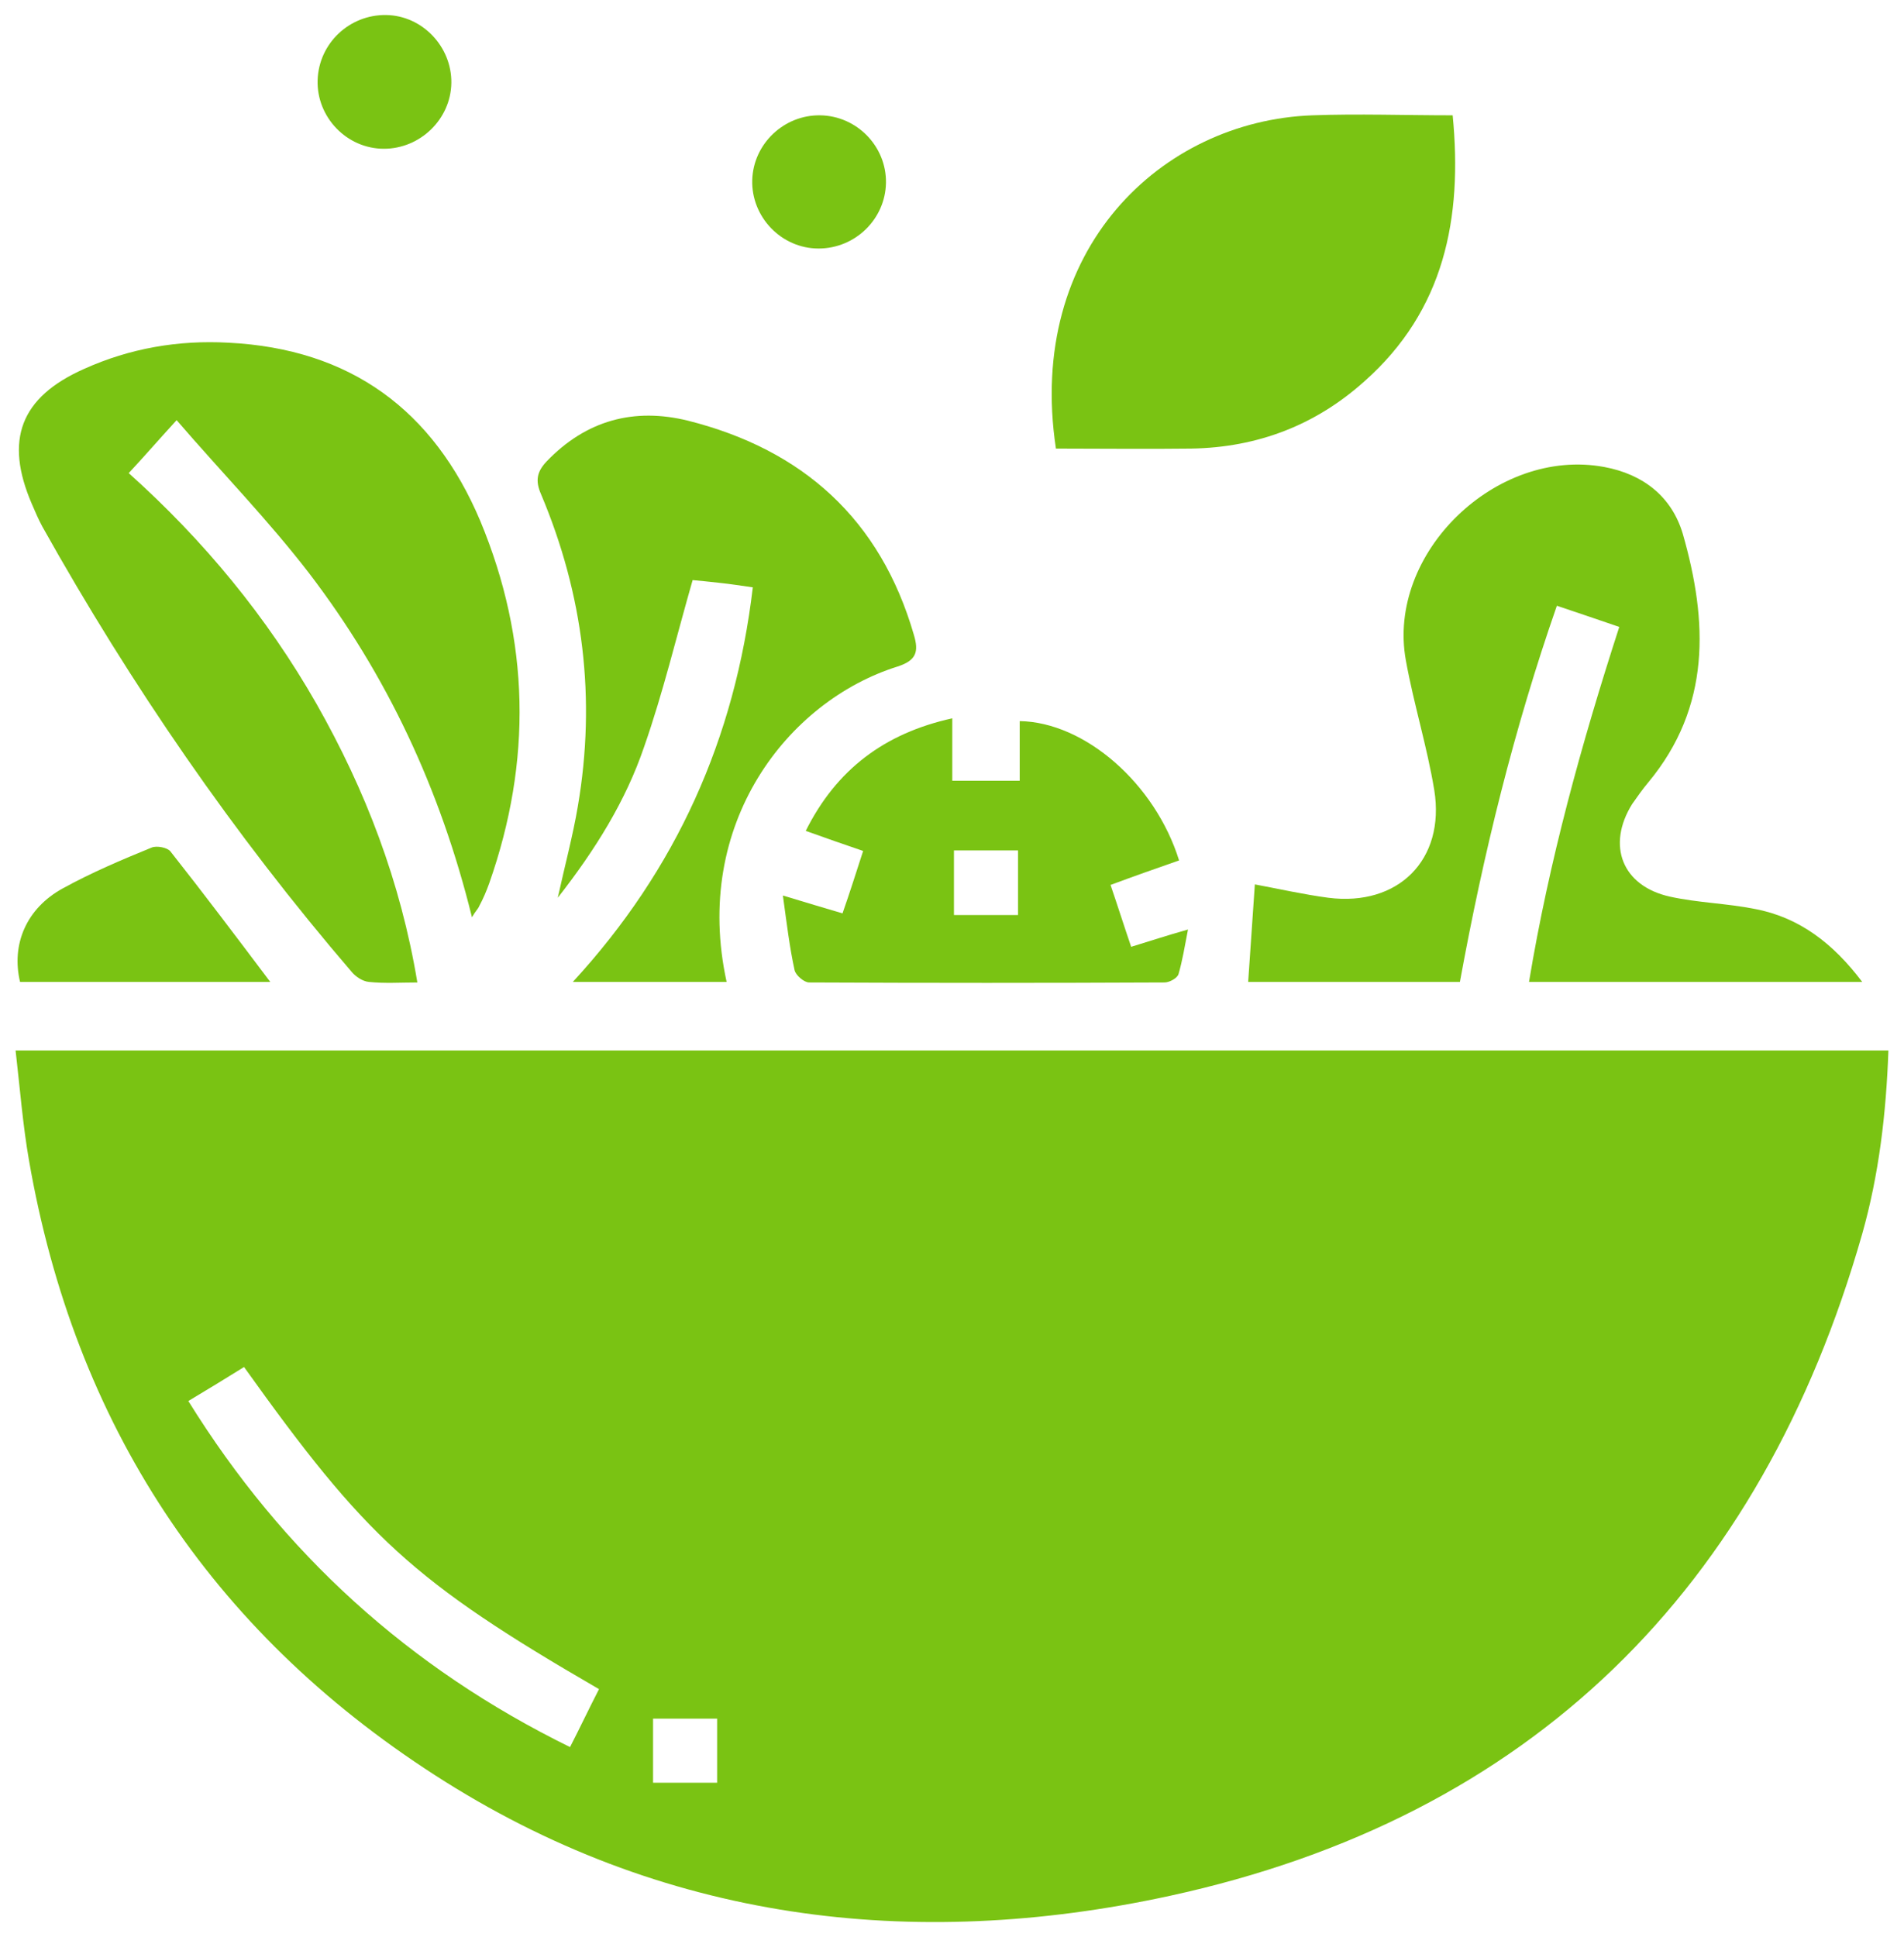 <svg width="116" height="118" viewBox="0 0 116 118" fill="none" xmlns="http://www.w3.org/2000/svg">
<path d="M0.95 63.991C39.108 63.991 77.028 63.991 115.05 63.991C114.914 67.827 114.473 71.562 113.455 75.16C107.276 96.819 93.289 110.704 71.257 115.491C55.607 118.885 40.296 117.052 26.479 108.124C12.798 99.297 4.549 86.737 1.765 70.679C1.392 68.54 1.222 66.368 0.95 63.991ZM36.494 102.896C25.121 96.31 22.27 93.628 14.869 83.274C13.783 83.953 12.662 84.632 11.474 85.345C17.245 94.647 24.918 101.606 34.729 106.426C35.34 105.238 35.883 104.084 36.494 102.896ZM39.787 108.599C41.179 108.599 42.469 108.599 43.691 108.599C43.691 107.207 43.691 105.951 43.691 104.695C42.333 104.695 41.077 104.695 39.787 104.695C39.787 105.985 39.787 107.241 39.787 108.599Z" fill="#7AC313"/>
<path d="M28.754 55.877C26.819 48.035 23.56 41.11 18.841 34.931C16.363 31.706 13.511 28.786 10.761 25.595C9.641 26.817 8.792 27.802 7.842 28.82C12.425 32.928 16.261 37.579 19.282 42.875C22.27 48.137 24.408 53.704 25.427 59.849C24.408 59.849 23.424 59.917 22.473 59.815C22.1 59.781 21.693 59.51 21.455 59.238C14.224 50.819 7.977 41.721 2.58 32.079C2.342 31.638 2.138 31.163 1.935 30.688C0.271 26.817 1.222 24.203 5.126 22.472C7.91 21.216 10.863 20.707 13.918 20.876C21.353 21.25 26.411 24.984 29.263 31.74C32.284 39.005 32.42 46.371 29.806 53.806C29.636 54.282 29.433 54.757 29.195 55.198C29.127 55.368 28.991 55.47 28.754 55.877Z" fill="#7AC313"/>
<path d="M113.455 59.816C106.597 59.816 99.944 59.816 93.154 59.816C94.376 52.449 96.345 45.32 98.653 38.19C97.363 37.749 96.175 37.342 94.851 36.9C92.237 44.403 90.37 52.007 88.944 59.816C84.599 59.816 80.287 59.816 76.044 59.816C76.18 57.846 76.316 55.911 76.451 53.874C77.911 54.146 79.405 54.486 80.933 54.689C85.176 55.232 88.062 52.381 87.383 48.137C86.941 45.455 86.127 42.875 85.651 40.227C84.463 33.709 91.151 27.225 97.737 28.447C100.113 28.889 101.845 30.247 102.524 32.521C104.051 37.851 104.255 43.045 100.419 47.662C100.079 48.069 99.74 48.545 99.434 48.986C97.873 51.498 98.823 53.976 101.743 54.621C103.44 54.995 105.205 55.029 106.903 55.368C109.619 55.877 111.69 57.473 113.455 59.816Z" fill="#7AC313"/>
<path d="M88.503 7.025C89.114 13.305 87.993 18.907 83.139 23.218C80.151 25.9 76.621 27.258 72.581 27.326C69.831 27.36 67.081 27.326 64.332 27.326C62.498 15.206 70.748 7.364 79.948 7.025C82.765 6.923 85.617 7.025 88.503 7.025Z" fill="#7AC313"/>
<path d="M44.269 59.815C41.145 59.815 38.124 59.815 34.899 59.815C41.213 52.958 44.778 44.98 45.864 35.78C45.151 35.678 44.506 35.576 43.861 35.508C43.25 35.44 42.605 35.372 42.198 35.338C41.213 38.767 40.398 42.196 39.244 45.489C38.124 48.782 36.291 51.735 33.982 54.689C34.423 52.686 34.899 50.921 35.204 49.121C36.325 42.569 35.544 36.221 32.964 30.11C32.59 29.262 32.726 28.718 33.303 28.107C35.714 25.595 38.633 24.814 41.926 25.629C48.919 27.395 53.638 31.638 55.675 38.665C55.981 39.684 55.845 40.227 54.691 40.6C47.969 42.705 42.164 50.208 44.269 59.815Z" fill="#7AC313"/>
<path d="M47.697 54.552C49.157 54.994 50.175 55.299 51.33 55.639C51.771 54.383 52.145 53.194 52.586 51.837C51.398 51.429 50.311 51.056 49.089 50.614C50.956 46.88 53.876 44.673 58.017 43.757C58.017 45.047 58.017 46.269 58.017 47.559C59.443 47.559 60.699 47.559 62.125 47.559C62.125 46.337 62.125 45.149 62.125 43.927C66.097 43.995 70.375 47.729 71.835 52.414C70.477 52.889 69.119 53.364 67.659 53.907C68.1 55.197 68.474 56.386 68.915 57.676C70.035 57.336 71.054 56.997 72.378 56.623C72.174 57.676 72.038 58.524 71.8 59.339C71.733 59.577 71.257 59.848 70.952 59.848C63.721 59.882 56.524 59.882 49.293 59.848C48.987 59.848 48.478 59.407 48.41 59.101C48.105 57.71 47.935 56.284 47.697 54.552ZM58.119 51.803C58.119 53.194 58.119 54.45 58.119 55.741C59.477 55.741 60.767 55.741 62.023 55.741C62.023 54.383 62.023 53.093 62.023 51.803C60.699 51.803 59.443 51.803 58.119 51.803Z" fill="#7AC313"/>
<path d="M16.465 59.815C11.271 59.815 6.246 59.815 1.222 59.815C0.679 57.54 1.595 55.333 3.836 54.111C5.567 53.161 7.4 52.38 9.234 51.633C9.539 51.497 10.218 51.633 10.388 51.871C12.425 54.451 14.394 57.065 16.465 59.815Z" fill="#7AC313"/>
<path d="M27.498 5.056C27.464 7.263 25.597 9.062 23.39 9.062C21.116 9.062 19.283 7.127 19.351 4.886C19.418 2.646 21.285 0.881 23.526 0.915C25.733 0.948 27.532 2.85 27.498 5.056Z" fill="#7AC313"/>
<path d="M53.977 11.133C53.944 13.339 52.11 15.139 49.87 15.139C47.595 15.139 45.762 13.204 45.83 10.963C45.898 8.756 47.765 6.991 49.972 7.025C52.212 7.059 54.011 8.926 53.977 11.133Z" fill="#7AC313"/>
</svg>
